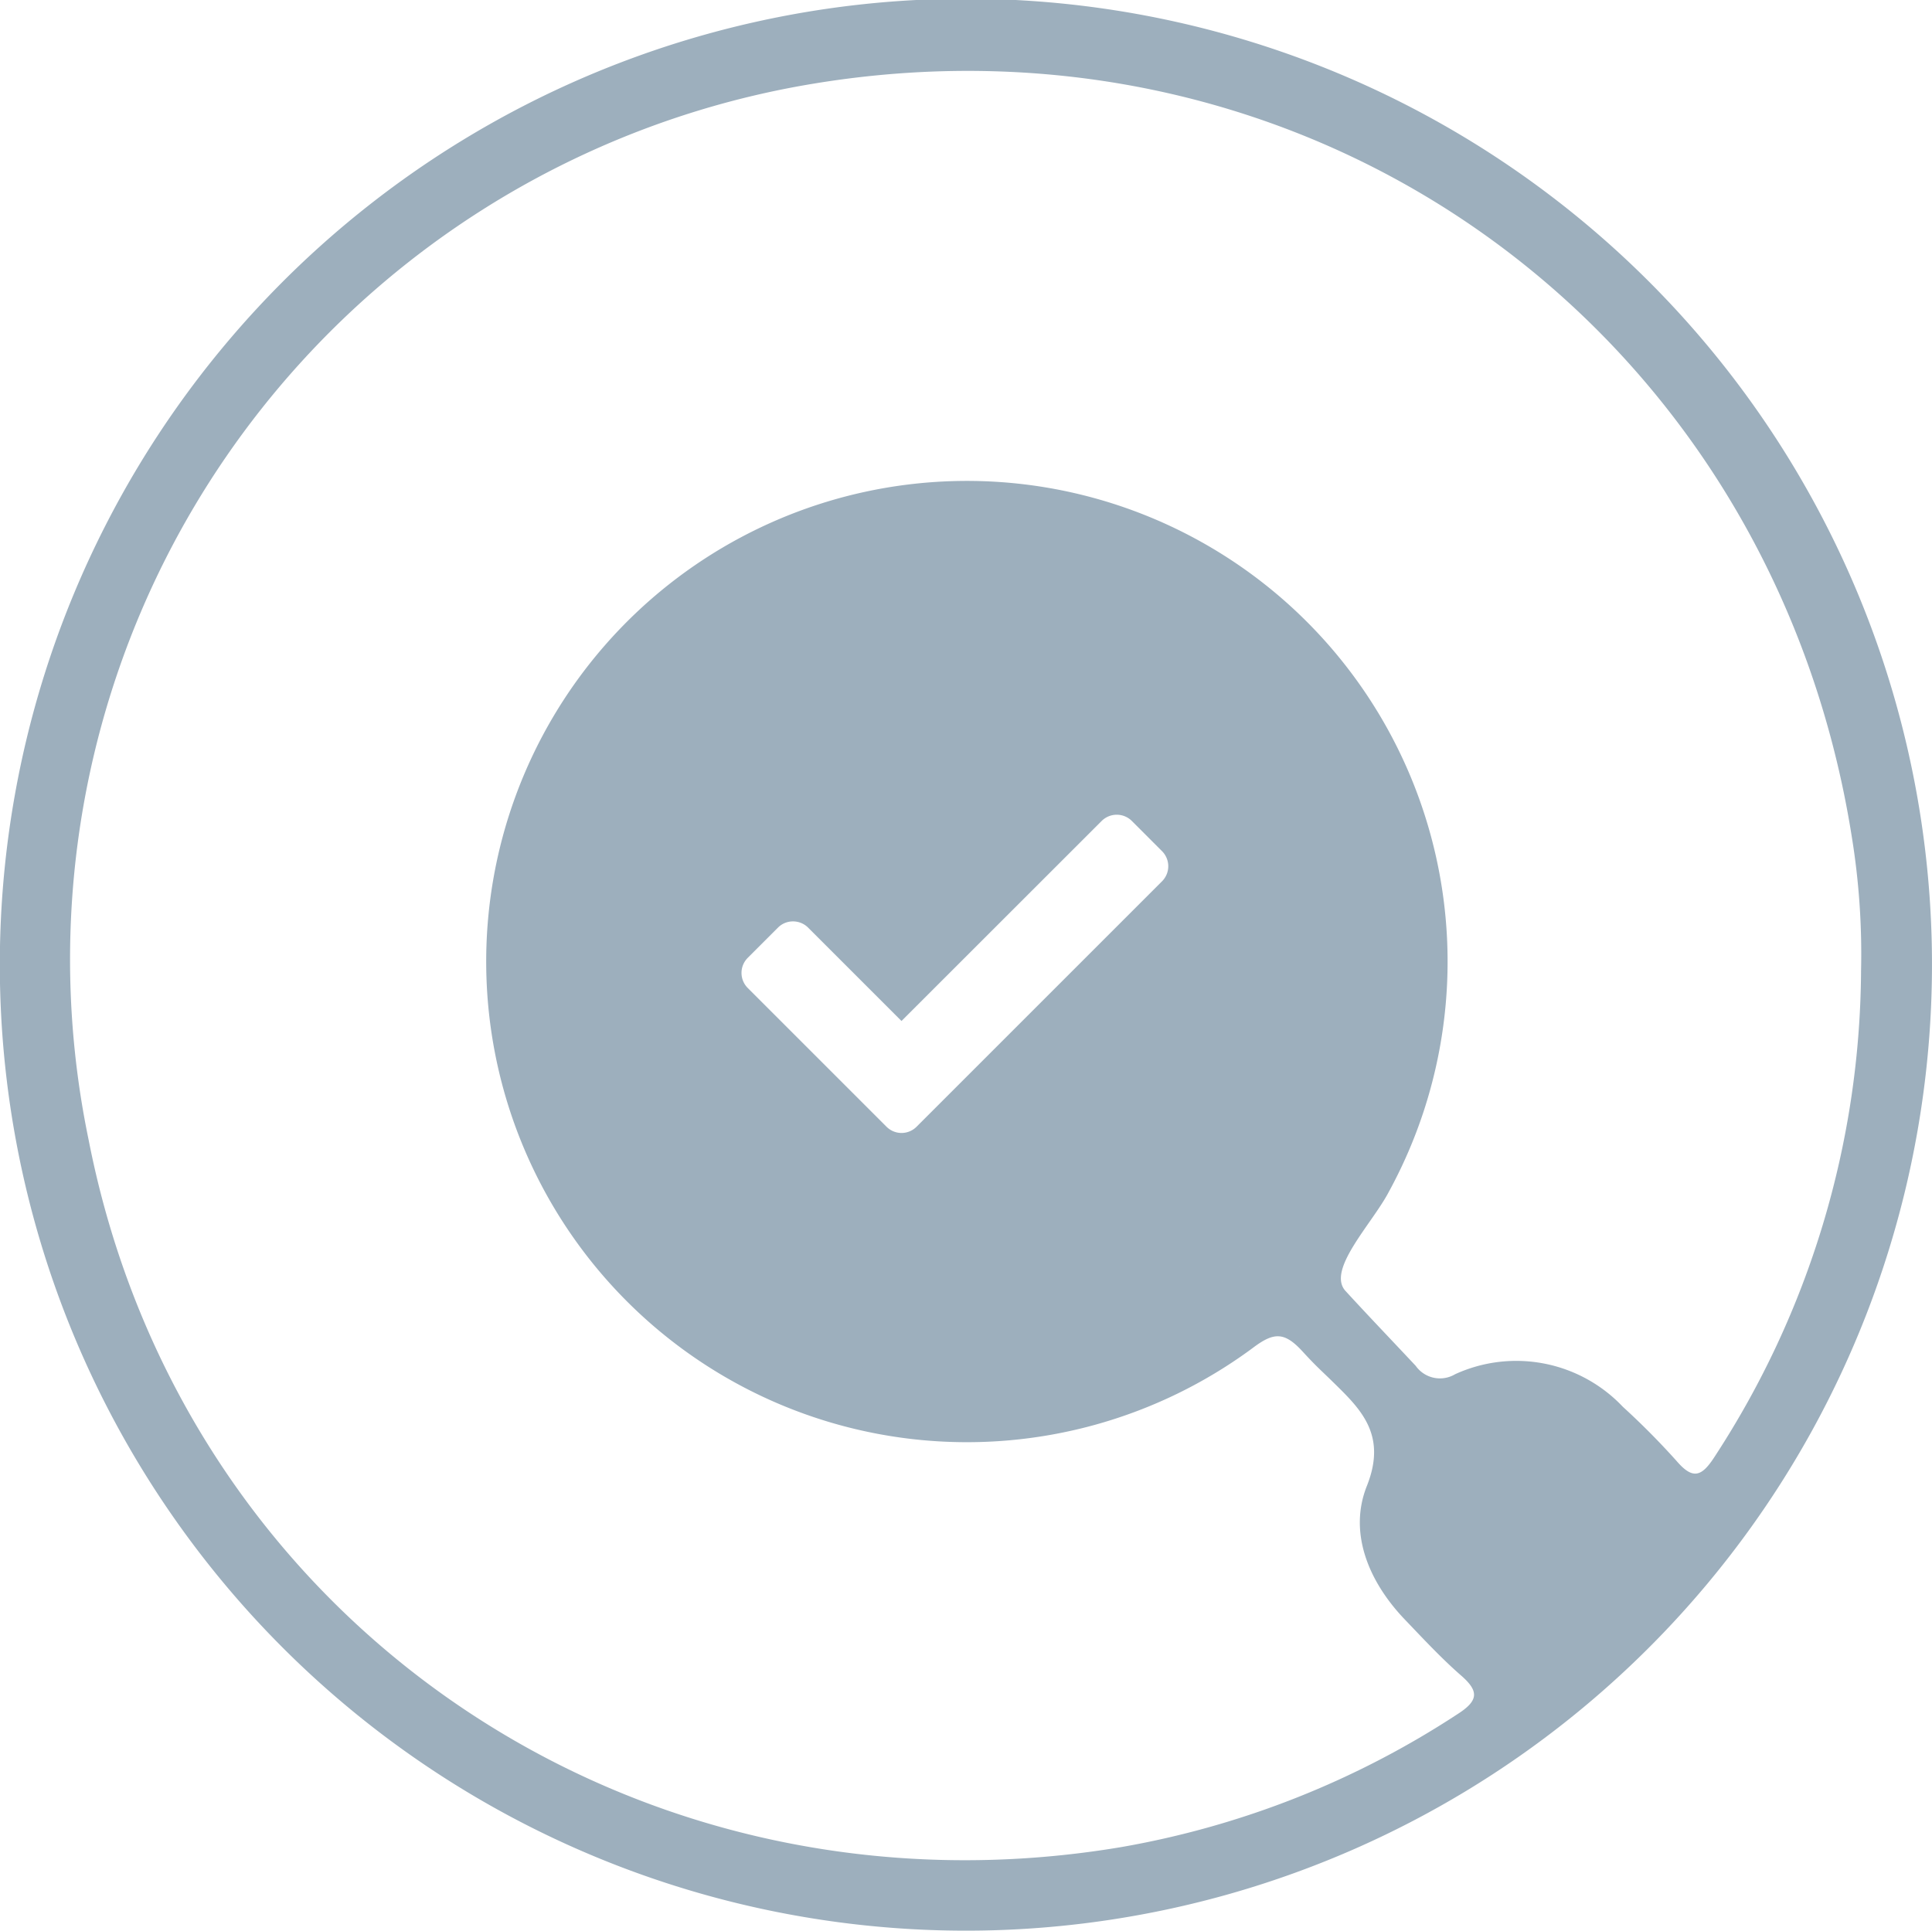 <svg id="We_focus" data-name="We focus" xmlns="http://www.w3.org/2000/svg" width="82.393" height="82.346" viewBox="0 0 82.393 82.346">
  <path id="Path_7117" data-name="Path 7117" d="M1922.332,1407.117a41.2,41.2,0,1,0-40.5,42.256A41.214,41.214,0,0,0,1922.332,1407.117Zm-3.012,1.379a38.267,38.267,0,0,1-6.24,20.661c-.55.854-.926,1.008-1.631.184a32.263,32.263,0,0,0-2.287-2.306,6.257,6.257,0,0,0-7.156-1.388,1.265,1.265,0,0,1-1.678-.359c-1.094-1.167-2.013-2.125-2.992-3.192-.823-.895,1.129-2.865,1.841-4.221a20.5,20.5,0,1,0-5.808,6.658c.906-.686,1.354-.709,2.137.146.576.629.79.807,1.192,1.2,1.213,1.19,2.445,2.28,1.547,4.532-.793,1.99.071,4.079,1.615,5.693.781.816,1.553,1.649,2.4,2.389.782.679.741,1.078-.141,1.645a38.067,38.067,0,0,1-14.342,5.675c-20.687,3.477-40-9.521-44.042-30.151a37.85,37.85,0,0,1,30.92-45.062c21.481-3.542,40.863,10.594,44.27,32.12A31.165,31.165,0,0,1,1919.319,1408.5Zm-38.03,17.115a17.337,17.337,0,1,1,.087-34.674,17.339,17.339,0,0,1-.087,34.674Z" transform="translate(-1839.953 -1367.033)" fill="#9dafbd"/>
  <path id="Subtraction_15" data-name="Subtraction 15" d="M18,36A17.992,17.992,0,0,1,5.273,5.274,18,18,0,1,1,25.006,34.585,17.876,17.876,0,0,1,18,36ZM11.095,16.552a.9.9,0,0,0-.641.267L9.167,18.106a.909.909,0,0,0,0,1.286l5.915,5.915a.905.905,0,0,0,1.287,0L26.834,14.842a.909.909,0,0,0,0-1.286l-1.287-1.288a.912.912,0,0,0-1.287,0L15.724,20.8l-3.985-3.985A.908.908,0,0,0,11.095,16.552Z" transform="translate(22.722 22.747)" fill="#9dafbd"/>
</svg>
